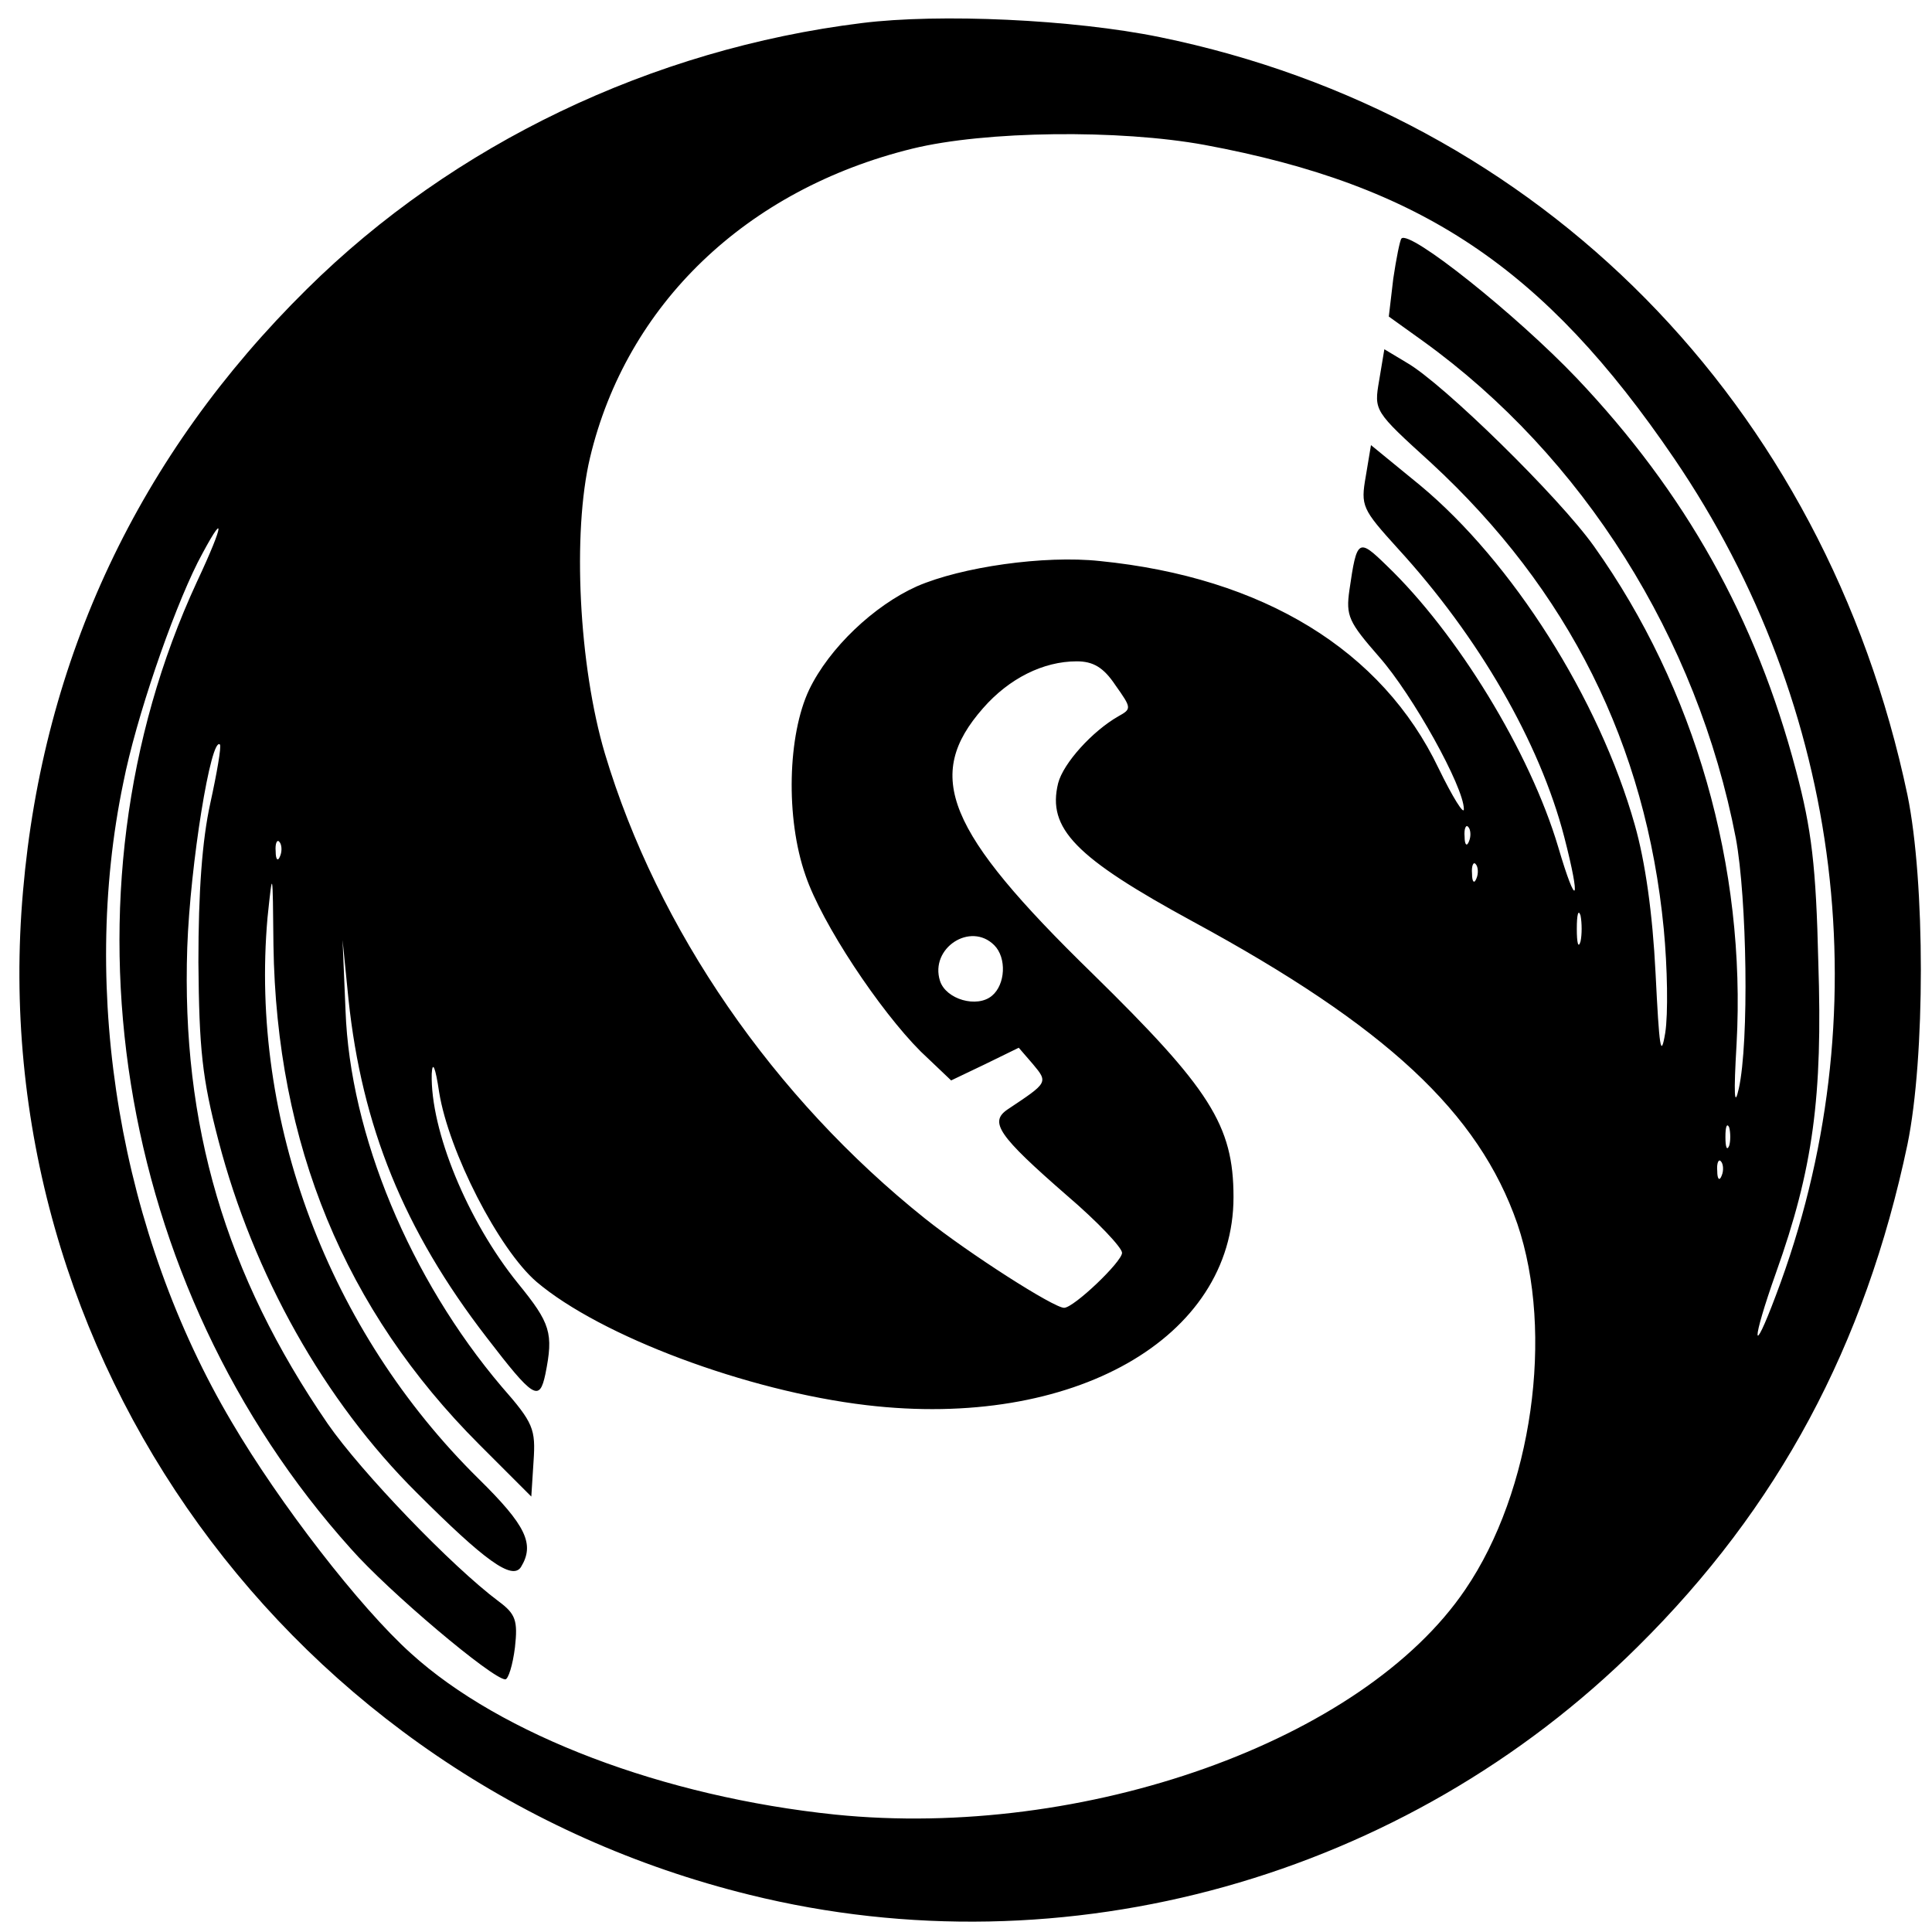 <?xml version="1.0" standalone="no"?>
<!DOCTYPE svg PUBLIC "-//W3C//DTD SVG 20010904//EN"
 "http://www.w3.org/TR/2001/REC-SVG-20010904/DTD/svg10.dtd">
<svg version="1.0" xmlns="http://www.w3.org/2000/svg"
 width="260pt" height="260pt" viewBox="0 0 260 260"
 preserveAspectRatio="xMidYMid meet">
<g transform="translate(0,260) scale(0.1,-0.1)"
fill="#000000" stroke="none">
<path d="M1160 2569 c-283 -35 -550 -163 -747 -358 -226 -223 -355 -497 -382
-810 -55 -625 360 -1199 978 -1351 425 -105 882 23 1195 334 189 187 306 405
363 676 24 117 24 353 0 470 -111 527 -494 915 -1006 1020 -117 24 -297 32
-401 19z m461 -164 c291 -54 457 -165 632 -422 228 -335 279 -751 137 -1126
-33 -88 -33 -63 0 30 50 140 63 237 57 418 -3 129 -9 179 -30 258 -54 205
-149 374 -295 528 -82 86 -225 200 -236 188 -2 -2 -7 -27 -11 -54 l-6 -51 46
-33 c215 -155 369 -399 421 -669 15 -81 18 -274 4 -337 -6 -27 -7 -8 -3 60 13
238 -56 479 -192 670 -47 66 -203 219 -252 247 l-30 18 -7 -42 c-7 -41 -7 -41
70 -111 185 -171 289 -379 313 -627 5 -52 6 -115 2 -140 -6 -36 -8 -20 -13 80
-4 81 -14 151 -28 200 -48 170 -165 354 -289 457 l-66 54 -7 -42 c-7 -40 -5
-44 43 -97 109 -119 191 -261 224 -388 23 -89 17 -99 -8 -14 -38 128 -136 288
-231 379 -38 37 -40 36 -50 -33 -5 -35 -1 -43 40 -90 45 -51 114 -175 114
-205 0 -8 -15 16 -34 55 -76 159 -236 257 -456 279 -75 8 -186 -8 -246 -34
-58 -26 -118 -83 -145 -139 -29 -61 -32 -173 -5 -250 22 -65 100 -182 155
-237 l41 -39 46 22 45 22 19 -22 c21 -25 20 -25 -34 -61 -25 -17 -13 -35 80
-116 41 -35 74 -70 74 -77 0 -12 -65 -74 -78 -74 -14 0 -128 73 -187 120 -204
163 -360 389 -431 626 -35 118 -44 297 -20 398 49 206 210 361 434 416 98 24
278 26 393 5z m-1356 -588 c-195 -421 -111 -947 207 -1301 51 -58 191 -176
208 -176 4 0 10 19 13 43 4 36 1 45 -22 62 -63 47 -185 174 -230 239 -138 201
-197 402 -189 641 4 112 32 285 44 273 2 -3 -4 -38 -13 -79 -11 -50 -16 -119
-16 -214 1 -117 5 -156 27 -240 47 -180 142 -350 267 -474 91 -91 128 -118
140 -100 19 31 7 56 -57 119 -202 199 -308 482 -284 755 7 67 7 65 8 -37 4
-268 96 -491 277 -672 l70 -70 3 47 c3 44 0 52 -43 101 -123 145 -204 339
-210 506 l-4 95 8 -80 c18 -170 74 -310 186 -455 63 -82 71 -87 79 -49 11 55
7 68 -37 122 -68 84 -118 206 -116 282 1 18 5 9 10 -25 13 -80 80 -211 131
-255 86 -73 283 -147 444 -166 278 -33 494 90 494 280 0 97 -32 146 -190 301
-197 192 -227 266 -147 357 35 40 81 63 126 63 22 0 36 -8 52 -32 22 -31 22
-32 4 -42 -35 -20 -74 -63 -81 -90 -15 -61 23 -100 181 -186 260 -141 385
-257 437 -407 50 -147 20 -360 -70 -492 -138 -204 -513 -337 -848 -303 -231
24 -450 107 -571 217 -69 62 -177 202 -241 311 -150 253 -205 578 -146 861 17
86 65 226 100 296 38 73 37 55 -1 -26z m1712 -349 c-3 -8 -6 -5 -6 6 -1 11 2
17 5 13 3 -3 4 -12 1 -19z m-1600 -20 c-3 -8 -6 -5 -6 6 -1 11 2 17 5 13 3 -3
4 -12 1 -19z m1610 -30 c-3 -8 -6 -5 -6 6 -1 11 2 17 5 13 3 -3 4 -12 1 -19z
m140 -85 c-3 -10 -5 -2 -5 17 0 19 2 27 5 18 2 -10 2 -26 0 -35z m-789 -5 c17
-17 15 -53 -3 -68 -20 -17 -62 -5 -70 20 -14 44 41 80 73 48z m989 -270 c-3
-7 -5 -2 -5 12 0 14 2 19 5 13 2 -7 2 -19 0 -25z m-10 -40 c-3 -8 -6 -5 -6 6
-1 11 2 17 5 13 3 -3 4 -12 1 -19z"/>
</g>
</svg>
